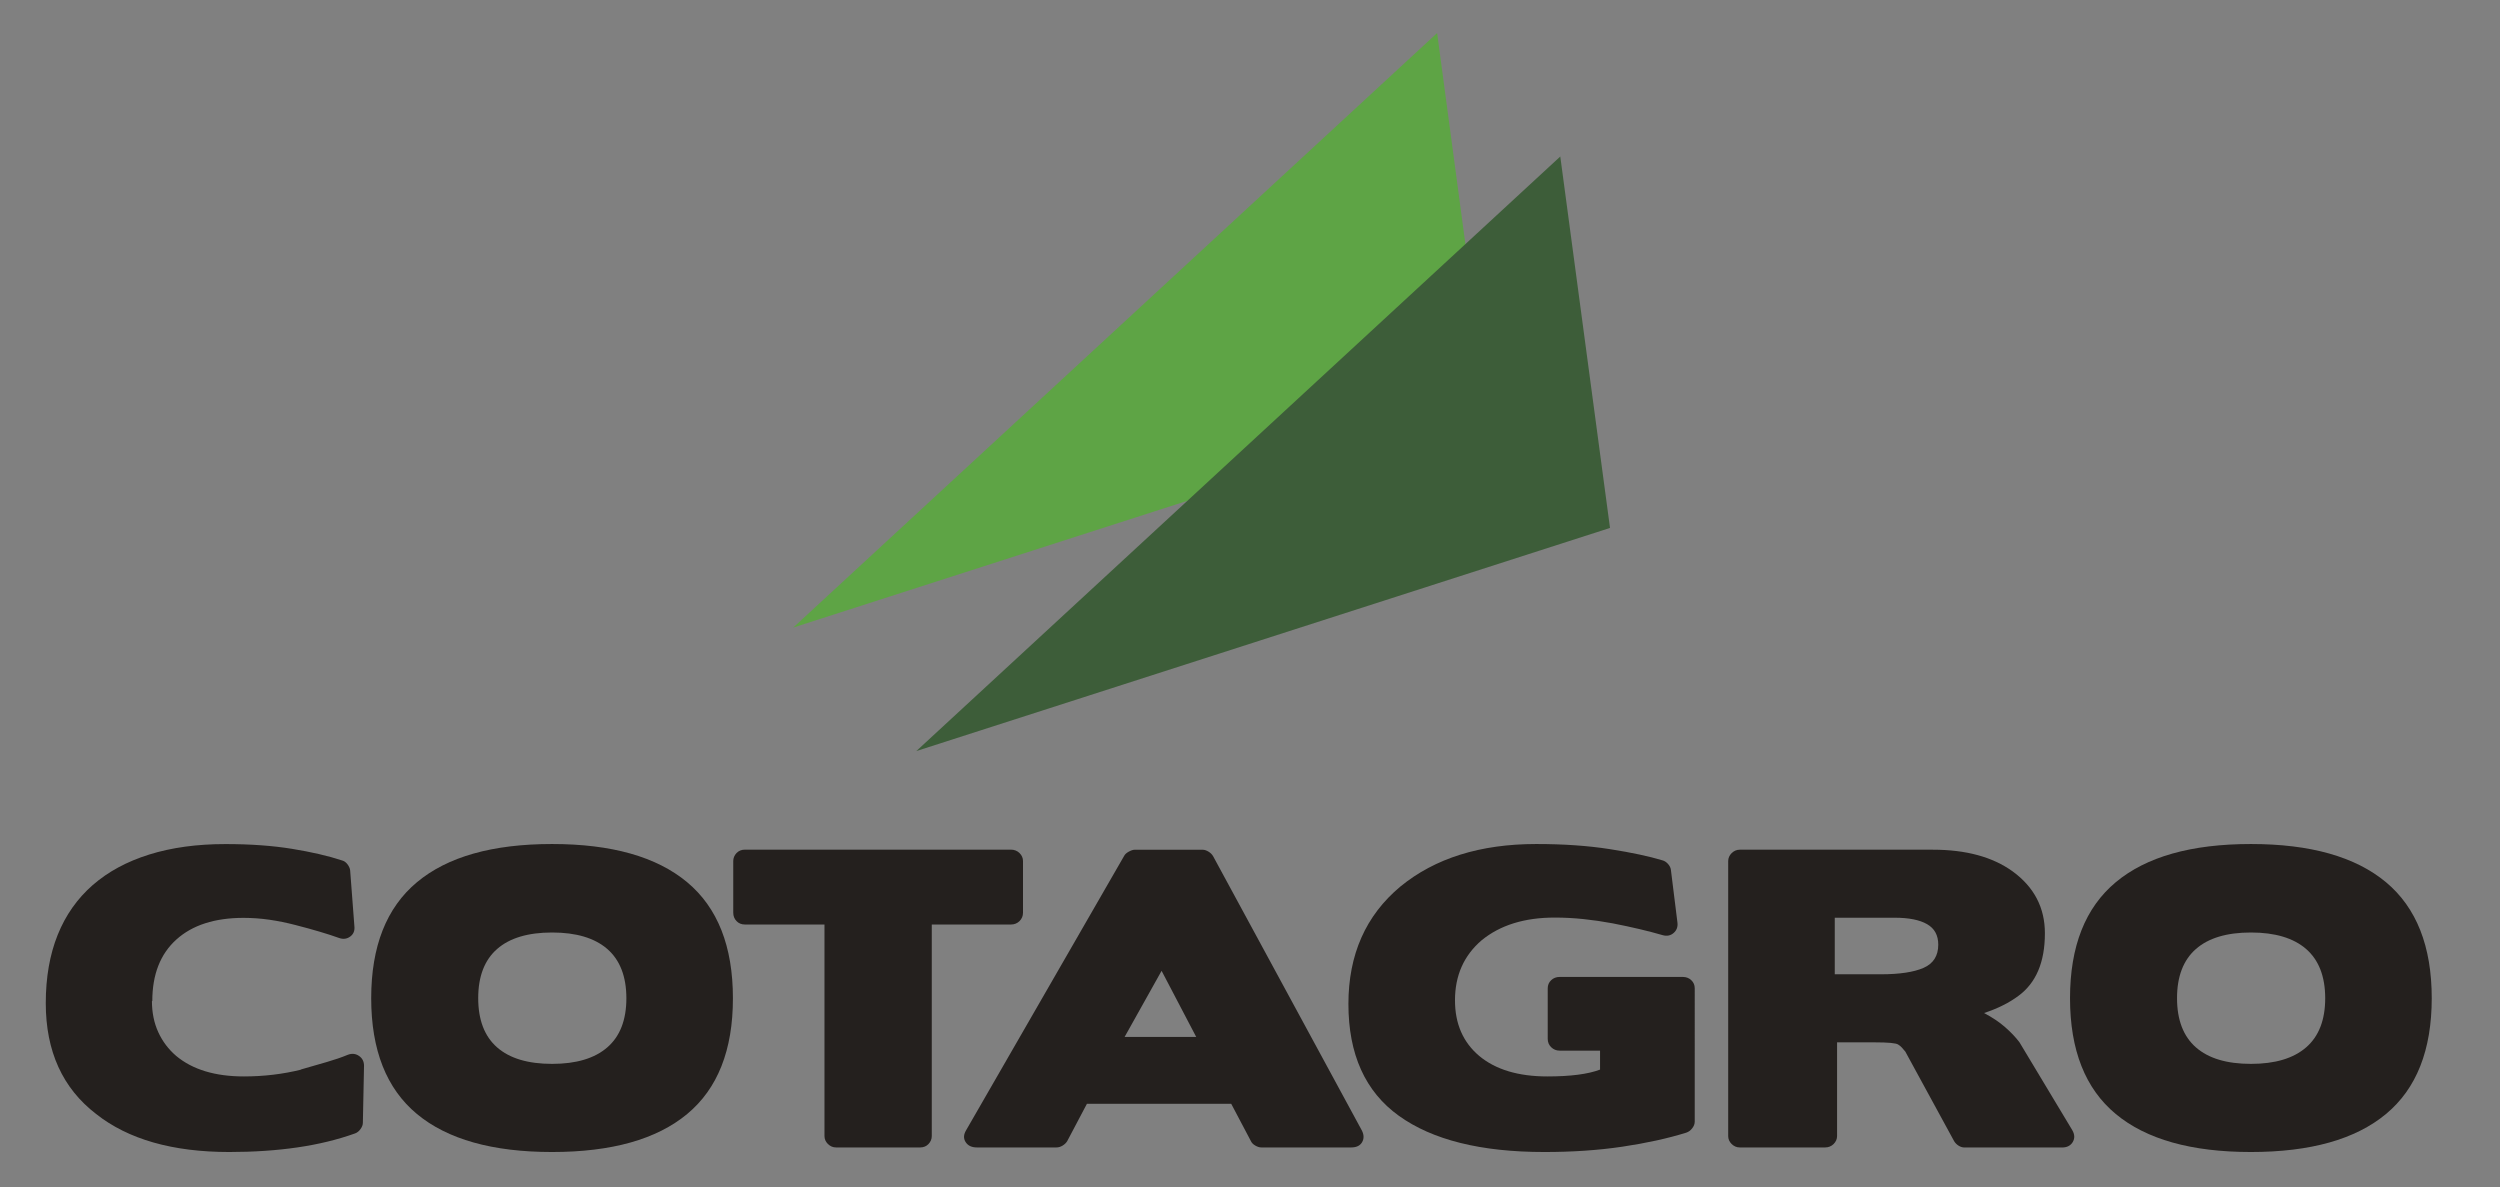<?xml version="1.0" encoding="utf-8"?>
<!-- Generator: Adobe Illustrator 25.3.1, SVG Export Plug-In . SVG Version: 6.00 Build 0)  -->
<svg version="1.1" id="Layer_1" xmlns="http://www.w3.org/2000/svg" xmlns:xlink="http://www.w3.org/1999/xlink" x="0px" y="0px"
	 viewBox="0 0 519.33 246.67" style="enable-background:new 0 0 519.33 246.67;" xml:space="preserve">
<rect x="0" y="0" width="519.33" height="246.67" fill="#808080" stroke="none"/>
<style type="text/css">
	.st0{fill-rule:evenodd;clip-rule:evenodd;fill:#5EA445;}
	.st1{fill-rule:evenodd;clip-rule:evenodd;fill:#3D5D39;}
	.st2{fill:#24201E;}
	.st3{fill:#FFFFFF;}
	.st4{fill-rule:evenodd;clip-rule:evenodd;fill:#FFFFFF;}
</style>
<g>
	<polygon class="st0" points="308.87,84.02 298.54,6.86 164.77,130.37 	"/>
	<polygon class="st1" points="190.35,156.02 324.12,32.51 334.45,109.67 	"/>
	<g>
		<path class="st2" d="M31.56,207.91c0,2.42,0.44,4.59,1.32,6.51c0.88,1.92,2.12,3.56,3.72,4.93c3.41,2.84,8.1,4.26,14.07,4.26
			c4.1,0,8.07-0.47,11.91-1.42h-0.16c2.02-0.58,3.85-1.1,5.48-1.58c1.62-0.47,3.08-0.97,4.36-1.5c0.85-0.32,1.62-0.24,2.32,0.24
			c0.69,0.47,1.04,1.16,1.04,2.05l-0.24,11.83c0,0.42-0.16,0.85-0.48,1.3c-0.32,0.45-0.69,0.75-1.12,0.91
			c-3.68,1.32-7.69,2.29-12.03,2.92c-4.34,0.63-9.05,0.95-14.11,0.95c-11.78,0-21-2.63-27.66-7.89
			c-6.98-5.36-10.47-13.04-10.47-23.03c0-5.36,0.83-10.1,2.48-14.2c1.65-4.1,4.08-7.54,7.27-10.33c3.2-2.79,7.11-4.9,11.75-6.35
			c4.64-1.45,9.91-2.17,15.83-2.17c5.17,0,9.78,0.33,13.83,0.99c4.05,0.66,7.51,1.46,10.39,2.41c0.43,0.11,0.8,0.37,1.12,0.79
			c0.32,0.42,0.51,0.84,0.56,1.26l0.88,11.6c0.11,0.95-0.19,1.67-0.88,2.17c-0.69,0.5-1.47,0.59-2.32,0.28
			c-2.35-0.84-5.36-1.74-9.03-2.68c-1.81-0.47-3.61-0.84-5.4-1.1c-1.79-0.26-3.58-0.39-5.4-0.39c-5.97,0-10.62,1.5-13.95,4.5
			c-3.33,3-5,7.26-5,12.78H31.56z"/>
	</g>
	<g>
		<path class="st2" d="M142.74,231.42c-6.34,5.26-15.69,7.89-28.06,7.89c-12.36,0-21.72-2.63-28.06-7.89
			c-6.34-5.26-9.51-13.28-9.51-24.06c0-10.78,3.17-18.81,9.51-24.1c6.34-5.29,15.69-7.93,28.06-7.93c12.36,0,21.71,2.64,28.06,7.93
			c6.34,5.29,9.51,13.32,9.51,24.1C152.26,218.14,149.08,226.16,142.74,231.42z M126.16,197.14c-2.64-2.29-6.46-3.43-11.47-3.43
			c-5.01,0-8.82,1.14-11.43,3.43c-2.61,2.29-3.92,5.69-3.92,10.21c0,4.52,1.31,7.93,3.92,10.22c2.61,2.29,6.42,3.43,11.43,3.43
			c5.01,0,8.83-1.14,11.47-3.43c2.64-2.29,3.96-5.69,3.96-10.22C130.11,202.84,128.79,199.43,126.16,197.14z"/>
	</g>
	<g>
		<path class="st2" d="M173.67,238.36c-0.64,0-1.2-0.24-1.68-0.71s-0.72-1.03-0.72-1.66v-43.94h-16.55c-0.69,0-1.27-0.24-1.72-0.71
			c-0.45-0.47-0.68-1.05-0.68-1.74v-10.73c0-0.63,0.23-1.18,0.68-1.66c0.45-0.47,1.03-0.71,1.72-0.71h55.31
			c0.69,0,1.28,0.24,1.76,0.71c0.48,0.47,0.72,1.03,0.72,1.66v10.73c0,0.68-0.24,1.26-0.72,1.74c-0.48,0.47-1.07,0.71-1.76,0.71
			h-16.47v43.94c0,0.63-0.23,1.18-0.68,1.66c-0.45,0.47-1.03,0.71-1.72,0.71H173.67z"/>
	</g>
	<g>
		<path class="st2" d="M262,238.36c-0.37,0-0.79-0.13-1.24-0.39c-0.45-0.26-0.76-0.58-0.92-0.95l-4.08-7.73h-29.97l-4.08,7.73
			c-0.21,0.37-0.53,0.68-0.96,0.95c-0.43,0.26-0.85,0.39-1.28,0.39h-16.55c-1.07,0-1.84-0.37-2.32-1.1
			c-0.48-0.74-0.45-1.55,0.08-2.45l32.85-57.03c0.16-0.32,0.48-0.6,0.96-0.87c0.48-0.26,0.88-0.39,1.2-0.39h14.15
			c0.37,0,0.77,0.13,1.2,0.39c0.43,0.26,0.75,0.58,0.96,0.95l30.93,57.03c0.43,0.89,0.43,1.7,0,2.41c-0.43,0.71-1.17,1.06-2.24,1.06
			H262z M233.62,215.4h14.87l-7.19-13.73L233.62,215.4z"/>
	</g>
	<g>
		<path class="st2" d="M307.28,219.35c3.41,2.84,8.13,4.26,14.15,4.26c4.8,0,8.45-0.47,10.95-1.42v-3.94h-8.39
			c-0.69,0-1.28-0.24-1.76-0.71c-0.48-0.47-0.72-1.05-0.72-1.74v-10.49c0-0.68,0.24-1.25,0.72-1.7c0.48-0.45,1.07-0.67,1.76-0.67
			h25.58c0.69,0,1.28,0.22,1.76,0.67c0.48,0.45,0.72,1.01,0.72,1.7V233c0,0.47-0.17,0.93-0.52,1.38c-0.35,0.45-0.76,0.75-1.24,0.91
			c-3.89,1.21-8.33,2.18-13.31,2.92c-4.98,0.74-10.38,1.1-16.19,1.1c-13.16,0-23.23-2.51-30.21-7.53
			c-6.98-5.02-10.47-12.77-10.47-23.23c0-10.25,3.6-18.38,10.79-24.38c7.19-5.89,16.6-8.84,28.22-8.84c5.65,0,10.74,0.35,15.27,1.06
			c4.53,0.71,8.18,1.49,10.95,2.33c0.43,0.11,0.81,0.36,1.16,0.75c0.35,0.39,0.55,0.8,0.6,1.22l1.36,10.96
			c0.11,0.89-0.16,1.62-0.8,2.17c-0.64,0.55-1.41,0.7-2.32,0.43c-2.88-0.84-6.34-1.66-10.39-2.45c-1.97-0.37-3.96-0.66-5.96-0.87
			c-2-0.21-4.01-0.32-6.03-0.32c-6.29,0-11.35,1.58-15.19,4.73c-3.68,3.16-5.52,7.31-5.52,12.46
			C302.25,212.67,303.92,216.51,307.28,219.35z"/>
	</g>
	<g>
		<path class="st2" d="M381.62,216.51v19.48c0,0.63-0.24,1.18-0.72,1.66c-0.48,0.47-1.07,0.71-1.76,0.71H361.4
			c-0.64,0-1.2-0.24-1.68-0.71c-0.48-0.47-0.72-1.03-0.72-1.66v-57.11c0-0.63,0.24-1.18,0.72-1.66c0.48-0.47,1.04-0.71,1.68-0.71
			h40.13c6.87,0,12.39,1.5,16.55,4.5c4.48,3.26,6.71,7.55,6.71,12.86c0,6-1.84,10.33-5.52,13.02c-0.91,0.68-1.96,1.33-3.16,1.93
			c-1.2,0.61-2.52,1.14-3.96,1.62c1.71,0.9,3.16,1.87,4.36,2.92c1.2,1.05,2.2,2.1,3,3.16l10.95,18.22c0.53,0.9,0.57,1.72,0.12,2.49
			c-0.45,0.76-1.19,1.14-2.2,1.14h-20.3c-0.43,0-0.84-0.13-1.24-0.39c-0.4-0.26-0.71-0.58-0.92-0.95l-10.23-18.77l0.08,0.16
			c-0.21-0.26-0.44-0.53-0.68-0.79c-0.24-0.26-0.49-0.47-0.76-0.63c-0.43-0.32-2.08-0.47-4.96-0.47H381.62z M381.14,190.64v11.75
			h9.59c3.89,0,6.85-0.45,8.87-1.34c2.02-0.89,3.04-2.5,3.04-4.81c0-1.95-0.77-3.37-2.32-4.26c-1.55-0.89-3.79-1.34-6.71-1.34
			H381.14z"/>
	</g>
	<g>
		<path class="st2" d="M495.64,231.42c-6.34,5.26-15.69,7.89-28.06,7.89c-12.36,0-21.72-2.63-28.06-7.89
			c-6.34-5.26-9.51-13.28-9.51-24.06c0-10.78,3.17-18.81,9.51-24.1c6.34-5.29,15.69-7.93,28.06-7.93c12.36,0,21.71,2.64,28.06,7.93
			c6.34,5.29,9.51,13.32,9.51,24.1C505.15,218.14,501.98,226.16,495.64,231.42z M479.06,197.14c-2.64-2.29-6.46-3.43-11.47-3.43
			c-5.01,0-8.82,1.14-11.43,3.43c-2.61,2.29-3.92,5.69-3.92,10.21c0,4.52,1.31,7.93,3.92,10.22c2.61,2.29,6.42,3.43,11.43,3.43
			c5.01,0,8.83-1.14,11.47-3.43c2.64-2.29,3.96-5.69,3.96-10.22C483.01,202.84,481.69,199.43,479.06,197.14z"/>
	</g>
</g>
<g>
	<g>
		<path class="st3" d="M724.23,207.91c0,2.42,0.44,4.59,1.32,6.51c0.88,1.92,2.12,3.56,3.72,4.93c3.41,2.84,8.1,4.26,14.07,4.26
			c4.1,0,8.07-0.47,11.91-1.42h-0.16c2.02-0.58,3.85-1.1,5.48-1.58c1.62-0.47,3.08-0.97,4.36-1.5c0.85-0.32,1.62-0.24,2.32,0.24
			c0.69,0.47,1.04,1.16,1.04,2.05l-0.24,11.83c0,0.42-0.16,0.85-0.48,1.3c-0.32,0.45-0.69,0.75-1.12,0.91
			c-3.68,1.32-7.69,2.29-12.03,2.92c-4.34,0.63-9.05,0.95-14.11,0.95c-11.78,0-21-2.63-27.66-7.89
			c-6.98-5.36-10.47-13.04-10.47-23.03c0-5.36,0.83-10.1,2.48-14.2c1.65-4.1,4.08-7.54,7.27-10.33c3.2-2.79,7.11-4.9,11.75-6.35
			c4.64-1.45,9.91-2.17,15.83-2.17c5.17,0,9.78,0.33,13.83,0.99c4.05,0.66,7.51,1.46,10.39,2.41c0.43,0.11,0.8,0.37,1.12,0.79
			c0.32,0.42,0.51,0.84,0.56,1.26l0.88,11.6c0.11,0.95-0.19,1.67-0.88,2.17c-0.69,0.5-1.47,0.59-2.32,0.28
			c-2.35-0.84-5.36-1.74-9.03-2.68c-1.81-0.47-3.61-0.84-5.4-1.1c-1.79-0.26-3.58-0.39-5.4-0.39c-5.97,0-10.62,1.5-13.95,4.5
			c-3.33,3-5,7.26-5,12.78H724.23z"/>
	</g>
	<g>
		<path class="st3" d="M835.41,231.42c-6.34,5.26-15.69,7.89-28.06,7.89c-12.36,0-21.72-2.63-28.06-7.89
			c-6.34-5.26-9.51-13.28-9.51-24.06c0-10.78,3.17-18.81,9.51-24.1c6.34-5.29,15.69-7.93,28.06-7.93c12.36,0,21.71,2.64,28.06,7.93
			c6.34,5.29,9.51,13.32,9.51,24.1C844.92,218.14,841.75,226.16,835.41,231.42z M818.82,197.14c-2.64-2.29-6.46-3.43-11.47-3.43
			c-5.01,0-8.82,1.14-11.43,3.43c-2.61,2.29-3.92,5.69-3.92,10.21c0,4.52,1.31,7.93,3.92,10.22c2.61,2.29,6.42,3.43,11.43,3.43
			c5.01,0,8.83-1.14,11.47-3.43c2.64-2.29,3.96-5.69,3.96-10.22C822.78,202.84,821.46,199.43,818.82,197.14z"/>
	</g>
	<g>
		<path class="st3" d="M866.34,238.36c-0.64,0-1.2-0.24-1.68-0.71s-0.72-1.03-0.72-1.66v-43.94H847.4c-0.69,0-1.27-0.24-1.72-0.71
			c-0.45-0.47-0.68-1.05-0.68-1.74v-10.73c0-0.63,0.23-1.18,0.68-1.66c0.45-0.47,1.03-0.71,1.72-0.71h55.31
			c0.69,0,1.28,0.24,1.76,0.71c0.48,0.47,0.72,1.03,0.72,1.66v10.73c0,0.68-0.24,1.26-0.72,1.74c-0.48,0.47-1.07,0.71-1.76,0.71
			h-16.47v43.94c0,0.63-0.23,1.18-0.68,1.66c-0.45,0.47-1.03,0.71-1.72,0.71H866.34z"/>
	</g>
	<g>
		<path class="st3" d="M954.67,238.36c-0.37,0-0.79-0.13-1.24-0.39c-0.45-0.26-0.76-0.58-0.92-0.95l-4.08-7.73h-29.97l-4.08,7.73
			c-0.21,0.37-0.53,0.68-0.96,0.95c-0.43,0.26-0.85,0.39-1.28,0.39H895.6c-1.07,0-1.84-0.37-2.32-1.1
			c-0.48-0.74-0.45-1.55,0.08-2.45l32.85-57.03c0.16-0.32,0.48-0.6,0.96-0.87c0.48-0.26,0.88-0.39,1.2-0.39h14.15
			c0.37,0,0.77,0.13,1.2,0.39c0.43,0.26,0.75,0.58,0.96,0.95l30.93,57.03c0.43,0.89,0.43,1.7,0,2.41c-0.43,0.71-1.17,1.06-2.24,1.06
			H954.67z M926.29,215.4h14.87l-7.19-13.73L926.29,215.4z"/>
	</g>
	<g>
		<path class="st3" d="M999.95,219.35c3.41,2.84,8.13,4.26,14.15,4.26c4.8,0,8.45-0.47,10.95-1.42v-3.94h-8.39
			c-0.69,0-1.28-0.24-1.76-0.71c-0.48-0.47-0.72-1.05-0.72-1.74v-10.49c0-0.68,0.24-1.25,0.72-1.7c0.48-0.45,1.07-0.67,1.76-0.67
			h25.58c0.69,0,1.28,0.22,1.76,0.67c0.48,0.45,0.72,1.01,0.72,1.7V233c0,0.47-0.17,0.93-0.52,1.38c-0.35,0.45-0.76,0.75-1.24,0.91
			c-3.89,1.21-8.33,2.18-13.31,2.92c-4.98,0.74-10.38,1.1-16.19,1.1c-13.16,0-23.23-2.51-30.21-7.53
			c-6.98-5.02-10.47-12.77-10.47-23.23c0-10.25,3.6-18.38,10.79-24.38c7.19-5.89,16.6-8.84,28.22-8.84c5.65,0,10.74,0.35,15.27,1.06
			c4.53,0.71,8.18,1.49,10.95,2.33c0.43,0.11,0.81,0.36,1.16,0.75c0.35,0.39,0.55,0.8,0.6,1.22l1.36,10.96
			c0.11,0.89-0.16,1.62-0.8,2.17c-0.64,0.55-1.41,0.7-2.32,0.43c-2.88-0.84-6.34-1.66-10.39-2.45c-1.97-0.37-3.96-0.66-5.96-0.87
			c-2-0.21-4.01-0.32-6.03-0.32c-6.29,0-11.35,1.58-15.19,4.73c-3.68,3.16-5.52,7.31-5.52,12.46
			C994.91,212.67,996.59,216.51,999.95,219.35z"/>
	</g>
	<g>
		<path class="st3" d="M1074.29,216.51v19.48c0,0.63-0.24,1.18-0.72,1.66s-1.07,0.71-1.76,0.71h-17.75c-0.64,0-1.2-0.24-1.68-0.71
			s-0.72-1.03-0.72-1.66v-57.11c0-0.63,0.24-1.18,0.72-1.66c0.48-0.47,1.04-0.71,1.68-0.71h40.13c6.87,0,12.39,1.5,16.55,4.5
			c4.48,3.26,6.71,7.55,6.71,12.86c0,6-1.84,10.33-5.52,13.02c-0.91,0.68-1.96,1.33-3.16,1.93c-1.2,0.61-2.52,1.14-3.96,1.62
			c1.71,0.9,3.16,1.87,4.36,2.92c1.2,1.05,2.2,2.1,3,3.16l10.95,18.22c0.53,0.9,0.57,1.72,0.12,2.49c-0.45,0.76-1.19,1.14-2.2,1.14
			h-20.3c-0.43,0-0.84-0.13-1.24-0.39c-0.4-0.26-0.71-0.58-0.92-0.95l-10.23-18.77l0.08,0.16c-0.21-0.26-0.44-0.53-0.68-0.79
			c-0.24-0.26-0.49-0.47-0.76-0.63c-0.43-0.32-2.08-0.47-4.96-0.47H1074.29z M1073.81,190.64v11.75h9.59c3.89,0,6.85-0.45,8.87-1.34
			c2.02-0.89,3.04-2.5,3.04-4.81c0-1.95-0.77-3.37-2.32-4.26c-1.55-0.89-3.79-1.34-6.71-1.34H1073.81z"/>
	</g>
	<g>
		<path class="st3" d="M1188.31,231.42c-6.34,5.26-15.69,7.89-28.06,7.89c-12.36,0-21.72-2.63-28.06-7.89
			c-6.34-5.26-9.51-13.28-9.51-24.06c0-10.78,3.17-18.81,9.51-24.1c6.34-5.29,15.69-7.93,28.06-7.93c12.36,0,21.71,2.64,28.06,7.93
			c6.34,5.29,9.51,13.32,9.51,24.1C1197.82,218.14,1194.65,226.16,1188.31,231.42z M1171.72,197.14c-2.64-2.29-6.46-3.43-11.47-3.43
			c-5.01,0-8.82,1.14-11.43,3.43c-2.61,2.29-3.92,5.69-3.92,10.21c0,4.52,1.31,7.93,3.92,10.22c2.61,2.29,6.42,3.43,11.43,3.43
			c5.01,0,8.83-1.14,11.47-3.43c2.64-2.29,3.96-5.69,3.96-10.22C1175.68,202.84,1174.36,199.43,1171.72,197.14z"/>
	</g>
	<polygon class="st4" points="1027.12,109.36 1016.36,31.24 884.85,156.26 	"/>
	<polygon class="st4" points="933.19,104.48 996.31,44.51 990.71,3.86 859.2,128.88 	"/>
</g>
</svg>
